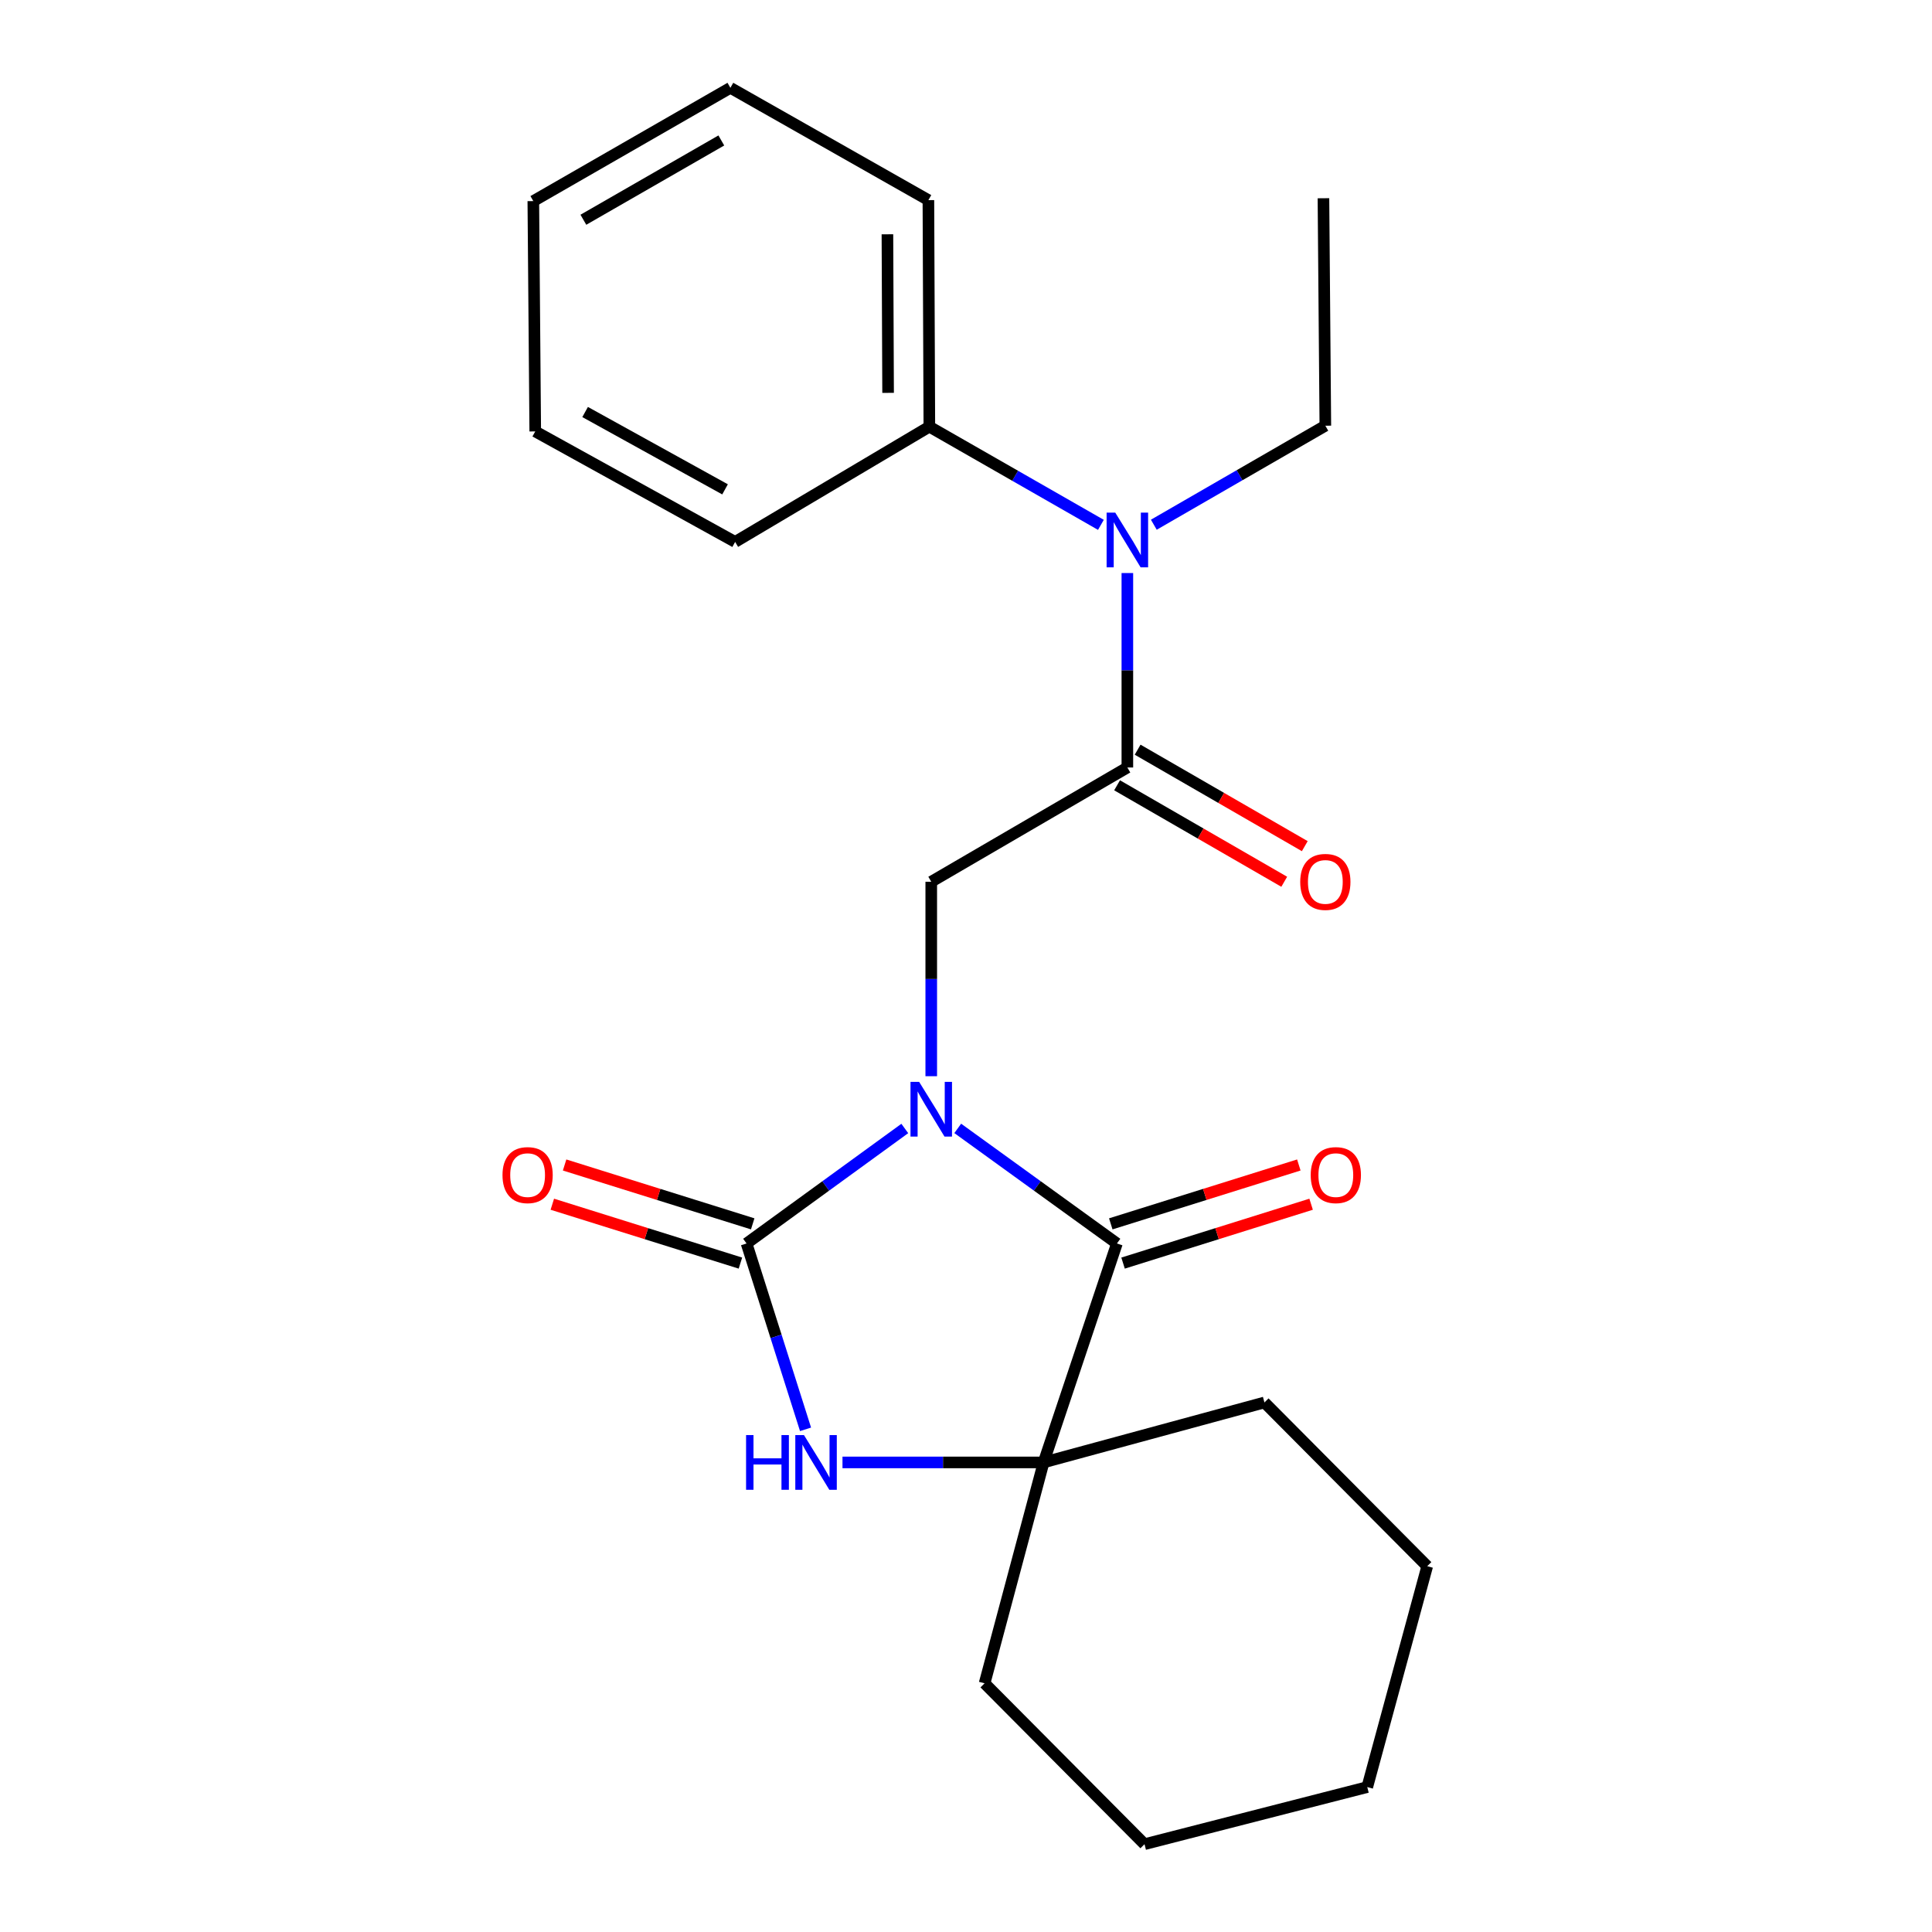 <?xml version='1.0' encoding='iso-8859-1'?>
<svg version='1.1' baseProfile='full'
              xmlns='http://www.w3.org/2000/svg'
                      xmlns:rdkit='http://www.rdkit.org/xml'
                      xmlns:xlink='http://www.w3.org/1999/xlink'
                  xml:space='preserve'
width='1000px' height='1000px' viewBox='0 0 1000 1000'>
<!-- END OF HEADER -->
<rect style='opacity:1.0;fill:#FFFFFF;stroke:none' width='1000' height='1000' x='0' y='0'> </rect>
<path class='bond-0' d='M 468.319,584.098 L 427.37,613.86' style='fill:none;fill-rule:evenodd;stroke:#0000FF;stroke-width:6px;stroke-linecap:butt;stroke-linejoin:miter;stroke-opacity:1' />
<path class='bond-0' d='M 427.37,613.86 L 386.42,643.621' style='fill:none;fill-rule:evenodd;stroke:#000000;stroke-width:6px;stroke-linecap:butt;stroke-linejoin:miter;stroke-opacity:1' />
<path class='bond-1' d='M 495.718,584.053 L 536.917,613.837' style='fill:none;fill-rule:evenodd;stroke:#0000FF;stroke-width:6px;stroke-linecap:butt;stroke-linejoin:miter;stroke-opacity:1' />
<path class='bond-1' d='M 536.917,613.837 L 578.116,643.621' style='fill:none;fill-rule:evenodd;stroke:#000000;stroke-width:6px;stroke-linecap:butt;stroke-linejoin:miter;stroke-opacity:1' />
<path class='bond-4' d='M 482.014,557.042 L 482.014,506.718' style='fill:none;fill-rule:evenodd;stroke:#0000FF;stroke-width:6px;stroke-linecap:butt;stroke-linejoin:miter;stroke-opacity:1' />
<path class='bond-4' d='M 482.014,506.718 L 482.014,456.395' style='fill:none;fill-rule:evenodd;stroke:#000000;stroke-width:6px;stroke-linecap:butt;stroke-linejoin:miter;stroke-opacity:1' />
<path class='bond-2' d='M 386.42,643.621 L 401.685,691.719' style='fill:none;fill-rule:evenodd;stroke:#000000;stroke-width:6px;stroke-linecap:butt;stroke-linejoin:miter;stroke-opacity:1' />
<path class='bond-2' d='M 401.685,691.719 L 416.95,739.817' style='fill:none;fill-rule:evenodd;stroke:#0000FF;stroke-width:6px;stroke-linecap:butt;stroke-linejoin:miter;stroke-opacity:1' />
<path class='bond-7' d='M 389.599,633.466 L 340.918,618.229' style='fill:none;fill-rule:evenodd;stroke:#000000;stroke-width:6px;stroke-linecap:butt;stroke-linejoin:miter;stroke-opacity:1' />
<path class='bond-7' d='M 340.918,618.229 L 292.238,602.993' style='fill:none;fill-rule:evenodd;stroke:#FF0000;stroke-width:6px;stroke-linecap:butt;stroke-linejoin:miter;stroke-opacity:1' />
<path class='bond-7' d='M 383.242,653.776 L 334.561,638.54' style='fill:none;fill-rule:evenodd;stroke:#000000;stroke-width:6px;stroke-linecap:butt;stroke-linejoin:miter;stroke-opacity:1' />
<path class='bond-7' d='M 334.561,638.54 L 285.881,623.304' style='fill:none;fill-rule:evenodd;stroke:#FF0000;stroke-width:6px;stroke-linecap:butt;stroke-linejoin:miter;stroke-opacity:1' />
<path class='bond-3' d='M 578.116,643.621 L 540.162,756.95' style='fill:none;fill-rule:evenodd;stroke:#000000;stroke-width:6px;stroke-linecap:butt;stroke-linejoin:miter;stroke-opacity:1' />
<path class='bond-8' d='M 581.295,653.776 L 629.963,638.54' style='fill:none;fill-rule:evenodd;stroke:#000000;stroke-width:6px;stroke-linecap:butt;stroke-linejoin:miter;stroke-opacity:1' />
<path class='bond-8' d='M 629.963,638.54 L 678.632,623.304' style='fill:none;fill-rule:evenodd;stroke:#FF0000;stroke-width:6px;stroke-linecap:butt;stroke-linejoin:miter;stroke-opacity:1' />
<path class='bond-8' d='M 574.937,633.466 L 623.605,618.23' style='fill:none;fill-rule:evenodd;stroke:#000000;stroke-width:6px;stroke-linecap:butt;stroke-linejoin:miter;stroke-opacity:1' />
<path class='bond-8' d='M 623.605,618.23 L 672.274,602.994' style='fill:none;fill-rule:evenodd;stroke:#FF0000;stroke-width:6px;stroke-linecap:butt;stroke-linejoin:miter;stroke-opacity:1' />
<path class='bond-23' d='M 436.072,756.95 L 488.117,756.95' style='fill:none;fill-rule:evenodd;stroke:#0000FF;stroke-width:6px;stroke-linecap:butt;stroke-linejoin:miter;stroke-opacity:1' />
<path class='bond-23' d='M 488.117,756.95 L 540.162,756.95' style='fill:none;fill-rule:evenodd;stroke:#000000;stroke-width:6px;stroke-linecap:butt;stroke-linejoin:miter;stroke-opacity:1' />
<path class='bond-11' d='M 540.162,756.95 L 654.472,725.913' style='fill:none;fill-rule:evenodd;stroke:#000000;stroke-width:6px;stroke-linecap:butt;stroke-linejoin:miter;stroke-opacity:1' />
<path class='bond-12' d='M 540.162,756.95 L 509.622,871.284' style='fill:none;fill-rule:evenodd;stroke:#000000;stroke-width:6px;stroke-linecap:butt;stroke-linejoin:miter;stroke-opacity:1' />
<path class='bond-5' d='M 482.014,456.395 L 583.519,397.253' style='fill:none;fill-rule:evenodd;stroke:#000000;stroke-width:6px;stroke-linecap:butt;stroke-linejoin:miter;stroke-opacity:1' />
<path class='bond-6' d='M 583.519,397.253 L 583.519,346.93' style='fill:none;fill-rule:evenodd;stroke:#000000;stroke-width:6px;stroke-linecap:butt;stroke-linejoin:miter;stroke-opacity:1' />
<path class='bond-6' d='M 583.519,346.93 L 583.519,296.606' style='fill:none;fill-rule:evenodd;stroke:#0000FF;stroke-width:6px;stroke-linecap:butt;stroke-linejoin:miter;stroke-opacity:1' />
<path class='bond-9' d='M 578.2,406.47 L 621.458,431.435' style='fill:none;fill-rule:evenodd;stroke:#000000;stroke-width:6px;stroke-linecap:butt;stroke-linejoin:miter;stroke-opacity:1' />
<path class='bond-9' d='M 621.458,431.435 L 664.717,456.401' style='fill:none;fill-rule:evenodd;stroke:#FF0000;stroke-width:6px;stroke-linecap:butt;stroke-linejoin:miter;stroke-opacity:1' />
<path class='bond-9' d='M 588.838,388.037 L 632.097,413.003' style='fill:none;fill-rule:evenodd;stroke:#000000;stroke-width:6px;stroke-linecap:butt;stroke-linejoin:miter;stroke-opacity:1' />
<path class='bond-9' d='M 632.097,413.003 L 675.355,437.968' style='fill:none;fill-rule:evenodd;stroke:#FF0000;stroke-width:6px;stroke-linecap:butt;stroke-linejoin:miter;stroke-opacity:1' />
<path class='bond-10' d='M 569.827,271.666 L 525.43,246.256' style='fill:none;fill-rule:evenodd;stroke:#0000FF;stroke-width:6px;stroke-linecap:butt;stroke-linejoin:miter;stroke-opacity:1' />
<path class='bond-10' d='M 525.43,246.256 L 481.032,220.845' style='fill:none;fill-rule:evenodd;stroke:#000000;stroke-width:6px;stroke-linecap:butt;stroke-linejoin:miter;stroke-opacity:1' />
<path class='bond-13' d='M 597.217,271.595 L 641.606,245.972' style='fill:none;fill-rule:evenodd;stroke:#0000FF;stroke-width:6px;stroke-linecap:butt;stroke-linejoin:miter;stroke-opacity:1' />
<path class='bond-13' d='M 641.606,245.972 L 685.994,220.349' style='fill:none;fill-rule:evenodd;stroke:#000000;stroke-width:6px;stroke-linecap:butt;stroke-linejoin:miter;stroke-opacity:1' />
<path class='bond-14' d='M 481.032,220.845 L 480.536,103.591' style='fill:none;fill-rule:evenodd;stroke:#000000;stroke-width:6px;stroke-linecap:butt;stroke-linejoin:miter;stroke-opacity:1' />
<path class='bond-14' d='M 459.676,203.347 L 459.328,121.269' style='fill:none;fill-rule:evenodd;stroke:#000000;stroke-width:6px;stroke-linecap:butt;stroke-linejoin:miter;stroke-opacity:1' />
<path class='bond-15' d='M 481.032,220.845 L 380.508,280.495' style='fill:none;fill-rule:evenodd;stroke:#000000;stroke-width:6px;stroke-linecap:butt;stroke-linejoin:miter;stroke-opacity:1' />
<path class='bond-18' d='M 654.472,725.913 L 738.727,810.664' style='fill:none;fill-rule:evenodd;stroke:#000000;stroke-width:6px;stroke-linecap:butt;stroke-linejoin:miter;stroke-opacity:1' />
<path class='bond-17' d='M 509.622,871.284 L 592.399,954.545' style='fill:none;fill-rule:evenodd;stroke:#000000;stroke-width:6px;stroke-linecap:butt;stroke-linejoin:miter;stroke-opacity:1' />
<path class='bond-16' d='M 685.994,220.349 L 685.013,102.61' style='fill:none;fill-rule:evenodd;stroke:#000000;stroke-width:6px;stroke-linecap:butt;stroke-linejoin:miter;stroke-opacity:1' />
<path class='bond-20' d='M 480.536,103.591 L 378.049,45.455' style='fill:none;fill-rule:evenodd;stroke:#000000;stroke-width:6px;stroke-linecap:butt;stroke-linejoin:miter;stroke-opacity:1' />
<path class='bond-19' d='M 380.508,280.495 L 277.04,223.305' style='fill:none;fill-rule:evenodd;stroke:#000000;stroke-width:6px;stroke-linecap:butt;stroke-linejoin:miter;stroke-opacity:1' />
<path class='bond-19' d='M 375.284,253.29 L 302.856,213.257' style='fill:none;fill-rule:evenodd;stroke:#000000;stroke-width:6px;stroke-linecap:butt;stroke-linejoin:miter;stroke-opacity:1' />
<path class='bond-21' d='M 592.399,954.545 L 707.69,924.987' style='fill:none;fill-rule:evenodd;stroke:#000000;stroke-width:6px;stroke-linecap:butt;stroke-linejoin:miter;stroke-opacity:1' />
<path class='bond-24' d='M 738.727,810.664 L 707.69,924.987' style='fill:none;fill-rule:evenodd;stroke:#000000;stroke-width:6px;stroke-linecap:butt;stroke-linejoin:miter;stroke-opacity:1' />
<path class='bond-22' d='M 277.04,223.305 L 276.047,104.088' style='fill:none;fill-rule:evenodd;stroke:#000000;stroke-width:6px;stroke-linecap:butt;stroke-linejoin:miter;stroke-opacity:1' />
<path class='bond-25' d='M 378.049,45.455 L 276.047,104.088' style='fill:none;fill-rule:evenodd;stroke:#000000;stroke-width:6px;stroke-linecap:butt;stroke-linejoin:miter;stroke-opacity:1' />
<path class='bond-25' d='M 373.355,72.701 L 301.954,113.744' style='fill:none;fill-rule:evenodd;stroke:#000000;stroke-width:6px;stroke-linecap:butt;stroke-linejoin:miter;stroke-opacity:1' />
<path  class='atom-0' d='M 475.754 559.986
L 485.034 574.986
Q 485.954 576.466, 487.434 579.146
Q 488.914 581.826, 488.994 581.986
L 488.994 559.986
L 492.754 559.986
L 492.754 588.306
L 488.874 588.306
L 478.914 571.906
Q 477.754 569.986, 476.514 567.786
Q 475.314 565.586, 474.954 564.906
L 474.954 588.306
L 471.274 588.306
L 471.274 559.986
L 475.754 559.986
' fill='#0000FF'/>
<path  class='atom-3' d='M 386.167 742.79
L 390.007 742.79
L 390.007 754.83
L 404.487 754.83
L 404.487 742.79
L 408.327 742.79
L 408.327 771.11
L 404.487 771.11
L 404.487 758.03
L 390.007 758.03
L 390.007 771.11
L 386.167 771.11
L 386.167 742.79
' fill='#0000FF'/>
<path  class='atom-3' d='M 416.127 742.79
L 425.407 757.79
Q 426.327 759.27, 427.807 761.95
Q 429.287 764.63, 429.367 764.79
L 429.367 742.79
L 433.127 742.79
L 433.127 771.11
L 429.247 771.11
L 419.287 754.71
Q 418.127 752.79, 416.887 750.59
Q 415.687 748.39, 415.327 747.71
L 415.327 771.11
L 411.647 771.11
L 411.647 742.79
L 416.127 742.79
' fill='#0000FF'/>
<path  class='atom-7' d='M 577.259 265.342
L 586.539 280.342
Q 587.459 281.822, 588.939 284.502
Q 590.419 287.182, 590.499 287.342
L 590.499 265.342
L 594.259 265.342
L 594.259 293.662
L 590.379 293.662
L 580.419 277.262
Q 579.259 275.342, 578.019 273.142
Q 576.819 270.942, 576.459 270.262
L 576.459 293.662
L 572.779 293.662
L 572.779 265.342
L 577.259 265.342
' fill='#0000FF'/>
<path  class='atom-8' d='M 260.091 608.23
Q 260.091 601.43, 263.451 597.63
Q 266.811 593.83, 273.091 593.83
Q 279.371 593.83, 282.731 597.63
Q 286.091 601.43, 286.091 608.23
Q 286.091 615.11, 282.691 619.03
Q 279.291 622.91, 273.091 622.91
Q 266.851 622.91, 263.451 619.03
Q 260.091 615.15, 260.091 608.23
M 273.091 619.71
Q 277.411 619.71, 279.731 616.83
Q 282.091 613.91, 282.091 608.23
Q 282.091 602.67, 279.731 599.87
Q 277.411 597.03, 273.091 597.03
Q 268.771 597.03, 266.411 599.83
Q 264.091 602.63, 264.091 608.23
Q 264.091 613.95, 266.411 616.83
Q 268.771 619.71, 273.091 619.71
' fill='#FF0000'/>
<path  class='atom-9' d='M 678.421 608.23
Q 678.421 601.43, 681.781 597.63
Q 685.141 593.83, 691.421 593.83
Q 697.701 593.83, 701.061 597.63
Q 704.421 601.43, 704.421 608.23
Q 704.421 615.11, 701.021 619.03
Q 697.621 622.91, 691.421 622.91
Q 685.181 622.91, 681.781 619.03
Q 678.421 615.15, 678.421 608.23
M 691.421 619.71
Q 695.741 619.71, 698.061 616.83
Q 700.421 613.91, 700.421 608.23
Q 700.421 602.67, 698.061 599.87
Q 695.741 597.03, 691.421 597.03
Q 687.101 597.03, 684.741 599.83
Q 682.421 602.63, 682.421 608.23
Q 682.421 613.95, 684.741 616.83
Q 687.101 619.71, 691.421 619.71
' fill='#FF0000'/>
<path  class='atom-10' d='M 672.994 456.475
Q 672.994 449.675, 676.354 445.875
Q 679.714 442.075, 685.994 442.075
Q 692.274 442.075, 695.634 445.875
Q 698.994 449.675, 698.994 456.475
Q 698.994 463.355, 695.594 467.275
Q 692.194 471.155, 685.994 471.155
Q 679.754 471.155, 676.354 467.275
Q 672.994 463.395, 672.994 456.475
M 685.994 467.955
Q 690.314 467.955, 692.634 465.075
Q 694.994 462.155, 694.994 456.475
Q 694.994 450.915, 692.634 448.115
Q 690.314 445.275, 685.994 445.275
Q 681.674 445.275, 679.314 448.075
Q 676.994 450.875, 676.994 456.475
Q 676.994 462.195, 679.314 465.075
Q 681.674 467.955, 685.994 467.955
' fill='#FF0000'/>
</svg>
